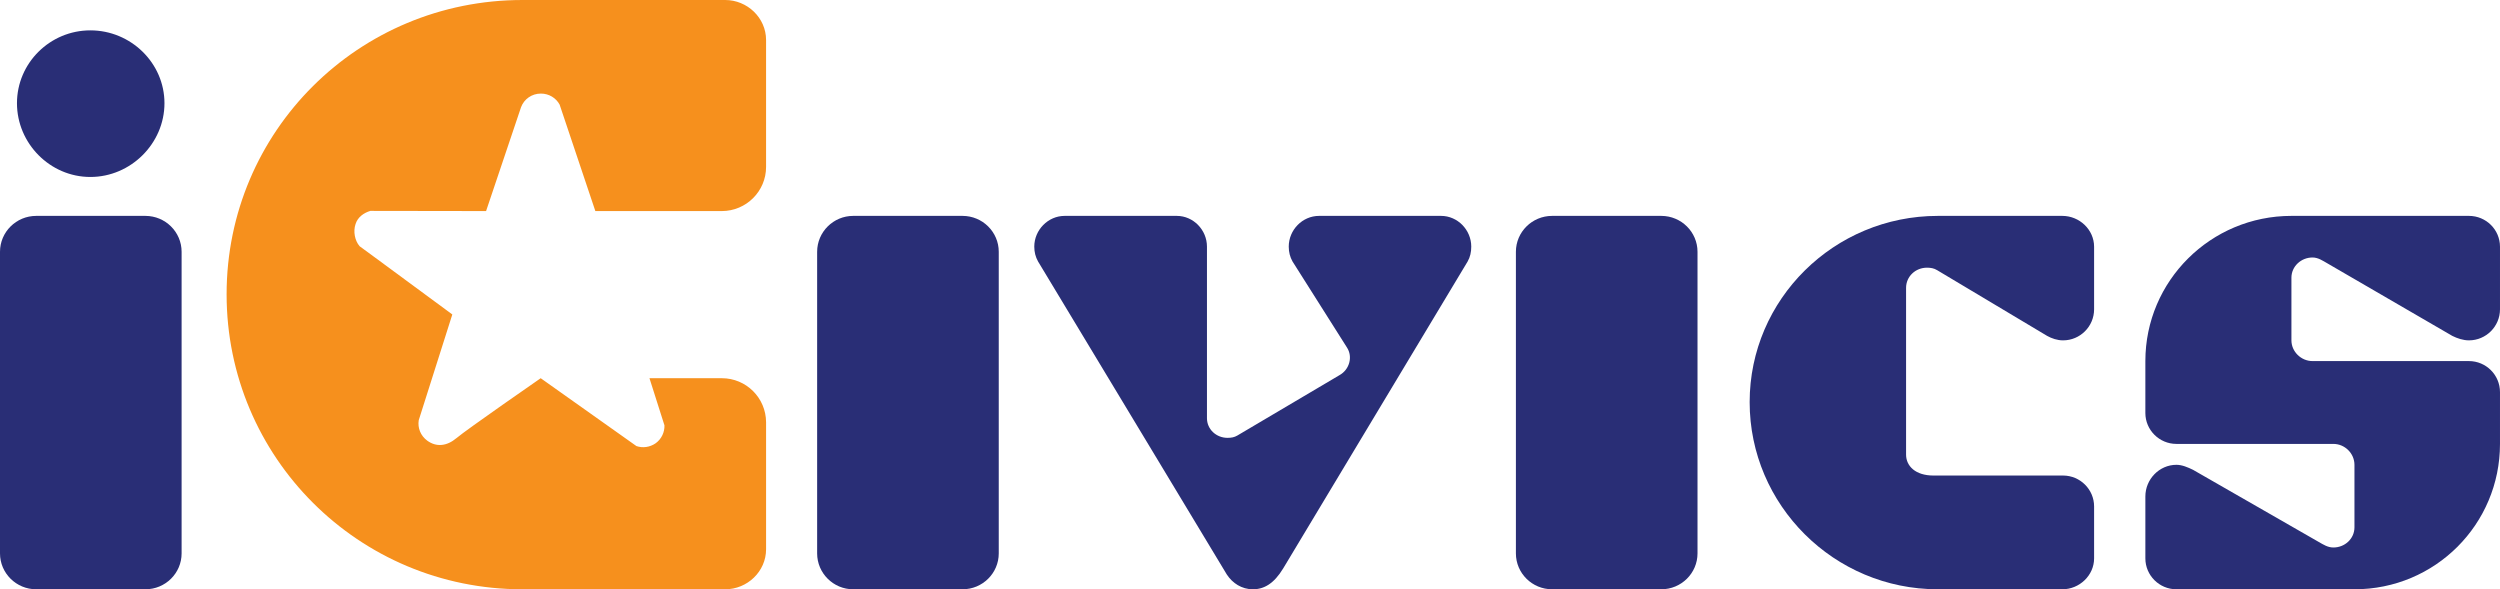 <?xml version="1.0" encoding="utf-8"?>
<!-- Generator: Adobe Illustrator 15.1.0, SVG Export Plug-In . SVG Version: 6.00 Build 0)  -->
<!DOCTYPE svg PUBLIC "-//W3C//DTD SVG 1.0//EN" "http://www.w3.org/TR/2001/REC-SVG-20010904/DTD/svg10.dtd">
<svg version="1.0" id="Layer_1" xmlns="http://www.w3.org/2000/svg" xmlns:xlink="http://www.w3.org/1999/xlink" x="0px" y="0px"
	 width="2200px" height="518.572px" viewBox="0 0 2200 518.572" enable-background="new 0 0 2200 518.572" xml:space="preserve">
<g>
	<g>
		<path fill="#292E76" d="M846.997,518.572h-96.173c-17.441,0-31.741-14.149-31.741-31.585V221.572
			c0-17.441,14.3-31.589,31.741-31.589h96.173c17.602,0,31.905,14.148,31.905,31.589v265.416
			C878.902,504.423,864.599,518.572,846.997,518.572z"/>
		<path fill-rule="evenodd" clip-rule="evenodd" fill="#292E76" d="M1291.547,230.058l-162.329,270.126
			c-8.164,13.508-16.966,18.388-26.701,18.388c-9.746,0-17.917-5.343-22.943-13.046L913.468,230.058
			c-2.194-3.93-3.299-8.17-3.299-13.044c0-14.618,12.1-27.031,26.717-27.031h98.683c14.618,0,26.557,12.414,26.557,27.031v151.012
			c0,9.746,8.169,17.279,18.078,17.279c3.299,0,5.968-0.458,8.64-2.025l89.879-53.129c8.812-4.864,11.94-16.175,6.601-24.354
			l-47.925-75.74c-2.195-3.93-3.299-8.17-3.299-13.044c0-14.618,11.938-27.031,26.716-27.031h107.33
			c14.607,0,26.564,12.414,26.564,27.031C1294.71,221.888,1293.758,226.128,1291.547,230.058z"/>
		<path fill="#292E76" d="M1461.889,518.572h-96.005c-17.603,0-31.889-14.149-31.889-31.585V221.572
			c0-17.441,14.286-31.589,31.889-31.589h96.005c17.618,0,31.919,14.148,31.919,31.589v265.416
			C1493.808,504.423,1479.507,518.572,1461.889,518.572z"/>
		<path fill-rule="evenodd" clip-rule="evenodd" fill="#292E76" d="M1814.844,518.572h-109.538
			c-91.292,0-165.613-74.016-165.613-164.695c0-90.512,74.321-163.894,165.613-163.894h109.538
			c15.087,0,27.962,12.101,27.962,27.187v54.997c0,15.076-12.245,27.354-27.344,27.354c-5.021,0-10.04-1.732-13.967-3.928
			l-96.8-57.839c-2.841-1.727-5.667-2.194-8.966-2.194c-10.065,0-18.383,7.695-18.383,17.755v146.768
			c0,10.053,8.317,18.388,24.029,18.388h114.086c15.099,0,27.344,12.258,27.344,27.178v45.727
			C1842.806,506.324,1829.931,518.572,1814.844,518.572z"/>
		<path fill-rule="evenodd" clip-rule="evenodd" fill="#292E76" d="M2071.925,518.572h-156.671
			c-15.086,0-27.331-12.248-27.331-27.197v-54.521c0-15.083,12.245-27.819,27.331-27.819c5.031,0,10.053,2.208,14.626,4.416
			l110.613,63.475c3.928,2.208,7.855,4.874,12.892,4.874c10.063,0,18.54-7.703,18.54-17.768v-54.997
			c0-10.04-8.478-18.389-18.54-18.389h-138.131c-15.086,0-27.331-12.245-27.331-27.177v-45.714
			c0-70.57,57.504-127.772,128.539-127.772h156.191c15.1,0,27.347,12.101,27.347,27.187v54.997
			c0,15.076-12.247,27.354-27.347,27.354c-5.031,0-10.219-1.732-14.612-3.928l-110.151-63.962
			c-3.927-2.203-7.859-5.034-12.893-5.034c-10.065,0-18.535,7.856-18.535,17.755v55.168c0,9.885,8.47,18.233,18.535,18.233h137.656
			c15.1,0,27.347,12.245,27.347,27.331v45.56C2200,461.359,2142.96,518.572,2071.925,518.572z"/>
		<g>
			<path fill="#292E76" d="M79.516,155.731c-35.519,0-64.585-29.551-64.585-64.908s29.066-64.106,64.585-64.106
				c35.671,0,65.212,28.75,65.212,64.106S115.187,155.731,79.516,155.731z"/>
		</g>
		<path fill="#292E76" d="M127.917,518.572H31.896C14.303,518.572,0,504.423,0,486.987V221.572
			c0-17.441,14.303-31.589,31.896-31.589h96.021c17.594,0,31.896,14.148,31.896,31.589v265.416
			C159.813,504.423,145.511,518.572,127.917,518.572z"/>
	</g>
	<path fill="#F6901D" d="M635.171,332.823H571.53l13.197,41.493c0.168,5.974-2.516,11.941-7.688,15.717
		c-5.186,3.605-11.479,4.388-16.974,2.517l-84.248-59.727c0,0-65.359,45.269-74.005,52.635c-8.802,7.396-17.911,8.029-25.768,2.364
		c-5.976-4.391-8.647-11.308-7.543-18.079l29.542-93.023l-68.045-50.122l-13.511-9.898c-4.244-4.872-5.816-13.045-3.614-19.491
		c1.88-6.122,7.228-9.898,13.045-11.624l101.83,0.153l30.79-91.454c2.669-7.074,9.423-11.939,17.447-11.939
		c7.229,0,13.367,3.93,16.499,9.736l31.429,93.657h111.259c21.529,0,38.976-17.44,38.976-38.81v-17.133v-82.97V35.205
		C674.147,15.713,657.636,0,638.146,0H459.796C315.543,0,199.413,115.5,199.413,258.971c0,143.46,116.13,259.602,260.383,259.602
		h178.351c19.489,0,36.001-15.714,36.001-35.206v-17.431v-42.109v-52.33C673.996,350.103,656.7,332.823,635.171,332.823z"/>
</g>
</svg>
